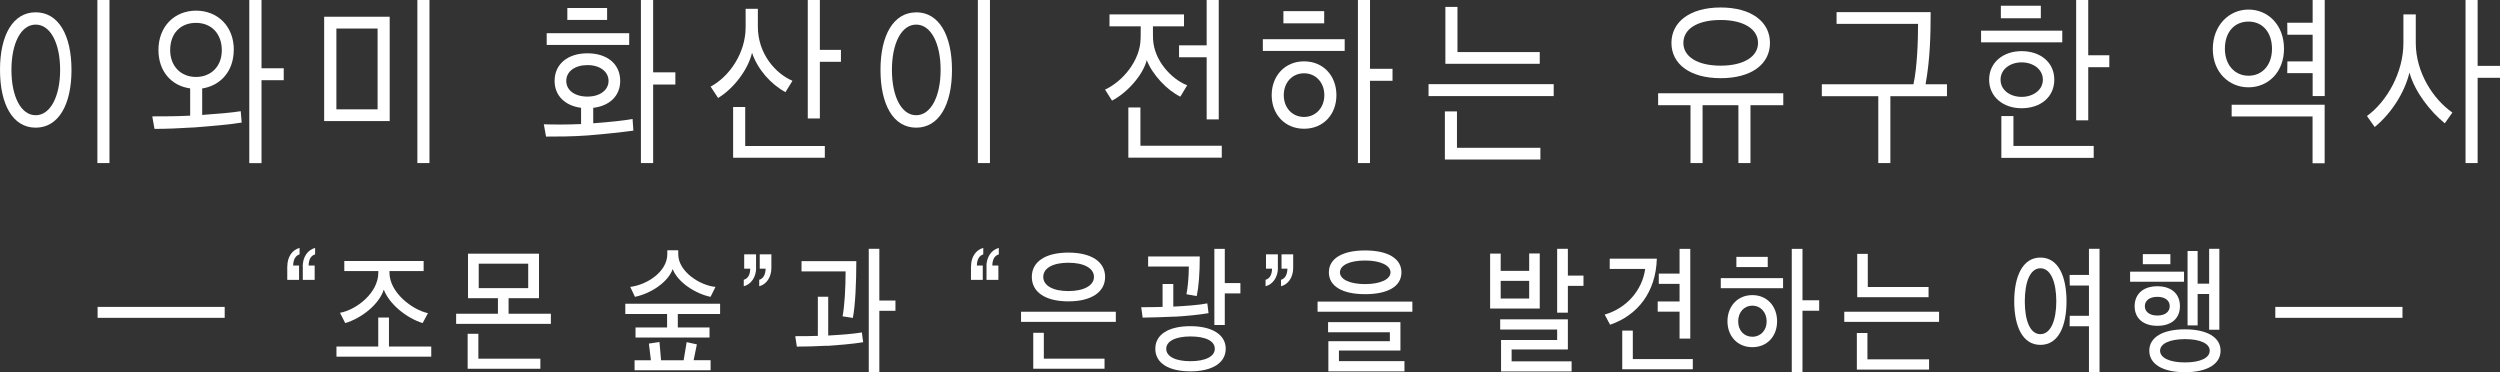 <?xml version="1.0" encoding="UTF-8"?><svg id="uuid-6cd48ad1-9e0d-40fe-b67d-91b6a202732e" xmlns="http://www.w3.org/2000/svg" width="347.59" height="51.77" viewBox="0 0 347.59 51.77"><rect x="0" y="0" width="347.59" height="51.77" fill="#333333" stroke="none"/><defs><style>.uuid-e7837eea-26e7-44c3-aa58-7059bd5786f5{fill:#fff;}.uuid-3c12e625-6440-4513-b56c-082ad797c930{fill:none;stroke:#fff;stroke-miterlimit:10;stroke-width:1.52px;}</style></defs><g id="uuid-0c539626-c25c-4d3a-9bd2-3dde3ec0a7b8"><g><g><path class="uuid-e7837eea-26e7-44c3-aa58-7059bd5786f5" d="m4.96,1.71c3.2,0,4.98,3.22,4.98,8.02s-1.79,8.02-4.98,8.02S0,14.53,0,9.7,1.81,1.71,4.96,1.71Zm0,1.71c-2.03,0-3.37,2.57-3.37,6.3s1.34,6.3,3.37,6.3,3.4-2.59,3.4-6.3-1.35-6.3-3.4-6.3Zm8.58,19.25V0h1.68v22.67h-1.68Z"/><path class="uuid-e7837eea-26e7-44c3-aa58-7059bd5786f5" d="m32.5,6.93c0,2.98-1.85,4.98-4.39,5.37v3.68c2.16-.16,4.12-.31,5.36-.52l.13,1.58c-1.52.26-4.17.49-6.5.67-2.12.13-4.01.21-5.62.21l-.31-1.74c1.43,0,3.31,0,5.27-.1v-3.79c-2.56-.34-4.41-2.33-4.41-5.34,0-3.29,2.25-5.47,5.23-5.47s5.25,2.15,5.25,5.45Zm-8.84.03c0,2.28,1.52,3.74,3.59,3.74s3.59-1.45,3.59-3.71-1.41-3.81-3.59-3.81-3.59,1.48-3.59,3.79Zm12.7,4.2v11.52h-1.7V0h1.7v9.49h3.09v1.66h-3.09Z"/><path class="uuid-e7837eea-26e7-44c3-aa58-7059bd5786f5" d="m45.07,16.84V2.33h9.11v14.5h-9.11Zm7.43-12.87h-5.73v11.23h5.73V3.97Zm5.53,18.7V0h1.68v22.67h-1.68Z"/><path class="uuid-e7837eea-26e7-44c3-aa58-7059bd5786f5" d="m88.07,18.16c-1.5.21-4.06.49-6.37.67-2.14.16-4.17.16-5.78.16l-.31-1.71c1.37.05,3.33.05,5.18-.03v-2.26c-2.23-.29-3.68-1.69-3.68-3.74,0-2.36,1.85-3.84,4.56-3.84s4.56,1.45,4.56,3.84c0,2.08-1.48,3.48-3.75,3.74v2.15c2.14-.16,4.19-.36,5.47-.6l.11,1.61Zm-12.06-11.91v-1.63h11.47v1.63h-11.47Zm5.67,2.8c-1.74,0-2.95.88-2.95,2.2s1.21,2.18,2.95,2.18,2.93-.91,2.93-2.18-1.17-2.2-2.93-2.2Zm-2.8-6.28v-1.66h5.53v1.66h-5.53Zm11.93,8.98v10.92h-1.7V0h1.7v10.06h3.09v1.69h-3.09Z"/><path class="uuid-e7837eea-26e7-44c3-aa58-7059bd5786f5" d="m109.21,12.81c-2.03-1.09-3.86-3.14-4.65-5.47-.57,2.41-2.62,5.03-4.72,6.28l-1.04-1.58c2.56-1.35,4.87-4.62,4.87-8.25V1.22h1.7v2.49c0,3.79,2.49,6.54,4.81,7.52l-.97,1.58Zm-7.28,9.13v-7.06h1.68v5.42h11.07v1.63h-12.74Zm12.06-13.36v7.89h-1.68V0h1.68v6.93h2.93v1.66h-2.93Z"/><path class="uuid-e7837eea-26e7-44c3-aa58-7059bd5786f5" d="m127.38,1.71c3.2,0,4.98,3.22,4.98,8.02s-1.79,8.02-4.98,8.02-4.96-3.22-4.96-8.04,1.81-7.99,4.96-7.99Zm0,1.71c-2.03,0-3.37,2.57-3.37,6.3s1.34,6.3,3.37,6.3,3.4-2.59,3.4-6.3-1.35-6.3-3.4-6.3Zm8.58,19.25V0h1.68v22.67h-1.68Z"/><path class="uuid-e7837eea-26e7-44c3-aa58-7059bd5786f5" d="m154.26,2h10.36v1.66h-4.32c0,1.04,0,1.5.02,1.84.15,2.91,2.54,5.5,4.74,6.36l-.95,1.58c-1.83-.88-3.88-3.04-4.67-5.08-.53,2.1-2.76,4.57-4.83,5.63l-.97-1.53c2.43-1.12,4.85-3.99,4.94-6.98.02-.31.02-.8.02-1.82h-4.34v-1.66Zm2.62,19.92v-6.98h1.68v5.32h11.31v1.66h-12.99Zm10.89-5.32V7.96h-3.84v-1.66h3.84V0h1.68v16.6h-1.68Z"/><path class="uuid-e7837eea-26e7-44c3-aa58-7059bd5786f5" d="m175.58,7.08v-1.63h11.38v1.63h-11.38Zm5.73,10.82c-2.69,0-4.5-2.02-4.5-4.67s1.81-4.7,4.5-4.7,4.5,2.02,4.5,4.7-1.81,4.67-4.5,4.67Zm-2.87-14.66v-1.69h5.67v1.69h-5.67Zm2.87,6.95c-1.61,0-2.82,1.25-2.82,3.04s1.21,3.03,2.82,3.03,2.82-1.27,2.82-3.03-1.19-3.04-2.82-3.04Zm9.17,1.04v11.44h-1.68V0h1.68v9.57h3.13v1.66h-3.13Z"/><path class="uuid-e7837eea-26e7-44c3-aa58-7059bd5786f5" d="m198.62,13.36v-1.66h17.4v1.66h-17.4Zm2.27,8.82v-6.69h1.68v5.06h11.6v1.63h-13.27Zm.07-13.31V.96h1.68v6.28h11.44v1.63h-13.12Z"/><path class="uuid-e7837eea-26e7-44c3-aa58-7059bd5786f5" d="m235.04,22.67v-8.04h-4.5v-1.66h17.4v1.66h-4.56v8.04h-1.68v-8.04h-4.98v8.04h-1.68Zm4.19-11.8c-4.26,0-6.84-1.97-6.84-4.9s2.58-4.93,6.84-4.93,6.86,1.97,6.86,4.93-2.58,4.9-6.86,4.9Zm-5.18-4.9c0,1.92,1.98,3.16,5.18,3.16s5.2-1.25,5.2-3.16-1.96-3.19-5.2-3.19-5.18,1.25-5.18,3.19Z"/><path class="uuid-e7837eea-26e7-44c3-aa58-7059bd5786f5" d="m267.72,11.72h2.98v1.66h-7.87v9.29h-1.68v-9.29h-7.85v-1.66h12.74c.53-2.44.64-6.17.64-8.4h-11.33v-1.63h13.08c0,3.09-.07,6.54-.71,10.04Z"/><path class="uuid-e7837eea-26e7-44c3-aa58-7059bd5786f5" d="m275.44,5.89v-1.63h11.29v1.63h-11.29Zm5.64,9.16c-2.56,0-4.52-1.58-4.52-3.97s1.94-3.97,4.52-3.97,4.54,1.53,4.54,3.97-1.94,3.97-4.54,3.97Zm0-6.38c-1.54,0-2.93.91-2.93,2.41s1.39,2.39,2.93,2.39,2.95-.91,2.95-2.39-1.39-2.41-2.95-2.41Zm-2.89-6.12V.8h5.56v1.74h-5.56Zm.07,19.4v-5.81h1.68v4.15h11.16v1.66h-12.83Zm12.08-12.61v7.39h-1.68V0h1.68v7.68h2.93v1.66h-2.93Z"/><path class="uuid-e7837eea-26e7-44c3-aa58-7059bd5786f5" d="m317.56,6.77c0,3.29-2.23,5.37-4.94,5.37s-4.96-2.08-4.96-5.34,2.25-5.47,4.96-5.47,4.94,2.13,4.94,5.45Zm-8.22,0c0,2.28,1.39,3.76,3.29,3.76s3.26-1.48,3.26-3.74-1.28-3.79-3.26-3.79-3.29,1.48-3.29,3.76Zm13.87,7.78v8.15h-1.68v-6.51h-11.25v-1.63h12.92Zm-5.2-11.39h3.53V0h1.68v13.36h-1.68v-3.19h-3.53l.02-1.63h3.51v-3.71h-3.51l-.02-1.66Z"/><path class="uuid-e7837eea-26e7-44c3-aa58-7059bd5786f5" d="m339.92,17.15c-1.98-1.61-4.15-4.31-4.92-7.06-.68,2.83-2.56,5.71-4.83,7.57l-1.08-1.53c2.8-2.02,5.07-6.1,5.07-10.12V2h1.72v3.97c0,4.12,2.43,7.83,5.09,9.68l-1.06,1.5Zm4.56-6.33v11.85h-1.68V0h1.68v9.16h3.11v1.66h-3.11Z"/></g><g><g><path class="uuid-e7837eea-26e7-44c3-aa58-7059bd5786f5" d="m39.95,37.03c0-1.28.65-2.28,1.7-2.56v.9c-.55.16-.87.69-.89,1.55h.82v1.99h-1.64v-1.89Zm2.14,0c0-1.28.67-2.28,1.72-2.56v.9c-.57.16-.89.69-.9,1.55h.84v1.99h-1.65v-1.89Z"/><path class="uuid-e7837eea-26e7-44c3-aa58-7059bd5786f5" d="m46.78,49.59v-1.41h5.81v-4.03h1.49v4.03h5.88v1.41h-13.18Zm7.37-11.91v.22c0,2.77,3.16,5.17,5.35,5.64l-.74,1.38c-2.26-.71-4.65-2.65-5.4-4.66-.63,2.04-3.09,3.99-5.36,4.66l-.73-1.43c2.29-.41,5.33-2.77,5.33-5.58v-.22h-4.73v-1.4h11.03v1.4h-4.75Z"/><path class="uuid-e7837eea-26e7-44c3-aa58-7059bd5786f5" d="m63.42,45.03v-1.41h5.81v-2.16h-4.16v-6.19h9.87v6.19h-4.23v2.16h5.88v1.41h-13.18Zm1.6,6.23v-4.85h1.49v3.46h8.62v1.4h-10.11Zm8.42-14.6h-6.88v3.4h6.88v-3.4Z"/><path class="uuid-e7837eea-26e7-44c3-aa58-7059bd5786f5" d="m88.36,46.93v-1.4h4.39v-1.87h-5.81v-1.43h13.18v1.43h-5.88v1.87h4.41v1.4h-10.29Zm10.43-5.66c-2.09-.43-4.54-2-5.26-3.85-.68,1.85-3.06,3.4-5.25,3.85-.23-.47-.43-.92-.65-1.38,2.32-.29,5.15-2.1,5.15-4.56v-.53h1.52v.53c0,2.46,3.04,4.36,5.18,4.56l-.69,1.38Zm-10.56,10.22v-1.4h2.27l-.28-2.32,1.47-.22.22,2.54h3.14l.42-2.52,1.42.31-.45,2.2h2.36v1.4h-10.56Z"/><path class="uuid-e7837eea-26e7-44c3-aa58-7059bd5786f5" d="m105.13,37.24c0,1.26-.67,2.28-1.72,2.56v-.9c.57-.16.89-.69.9-1.55h-.84v-1.99h1.65v1.89Zm2.12,0c0,1.26-.64,2.28-1.69,2.56v-.9c.55-.16.87-.69.89-1.55h-.82v-1.99h1.62v1.89Z"/><path class="uuid-e7837eea-26e7-44c3-aa58-7059bd5786f5" d="m114.98,48.07c-1.47.08-3.01.12-4.19.12l-.22-1.45c.89,0,2.07,0,3.14-.04v-5.44h1.44v5.39c1.85-.1,3.44-.22,4.68-.43l.18,1.36c-1.39.24-3.53.41-5.03.51Zm3.59-3.87l-1.42-.22c.28-1.47.42-3.97.42-6.25h-6.13v-1.42h7.62c0,3.11-.15,6.19-.48,7.88Zm3.69-.98v8.55h-1.47v-17.18h1.47v7.19h2.24v1.43h-2.24Z"/><path class="uuid-e7837eea-26e7-44c3-aa58-7059bd5786f5" d="m135.01,37.03c0-1.28.65-2.28,1.7-2.56v.9c-.55.16-.87.69-.89,1.55h.82v1.99h-1.64v-1.89Zm2.14,0c0-1.28.67-2.28,1.72-2.56v.9c-.57.16-.89.69-.9,1.55h.84v1.99h-1.65v-1.89Z"/><path class="uuid-e7837eea-26e7-44c3-aa58-7059bd5786f5" d="m141.96,44.75v-1.41h13.18v1.41h-13.18Zm6.58-2.85c-3.19,0-5.08-1.28-5.08-3.4s1.9-3.38,5.08-3.38,5.11,1.26,5.11,3.38-1.92,3.4-5.11,3.4Zm-4.88,9.36v-4.99h1.47v3.6h8.44v1.4h-9.91Zm1.39-12.76c0,1.22,1.37,1.97,3.49,1.97s3.56-.75,3.56-1.97-1.4-1.97-3.56-1.97-3.49.75-3.49,1.97Z"/><path class="uuid-e7837eea-26e7-44c3-aa58-7059bd5786f5" d="m163.36,44.02c-1.57.06-3.39.14-4.49.14l-.2-1.45c.82,0,1.94,0,2.97-.04v-3.18h1.49v3.14c1.64-.08,3.59-.22,4.73-.45l.17,1.36c-1.22.22-3.24.41-4.66.49Zm3.04-2.85l-1.44-.26c.18-.92.33-2.36.33-3.85h-5.66v-1.4h7.18c0,2.44-.15,4.21-.42,5.5Zm-.89,10.46c-2.99,0-4.88-1.12-4.88-3.14s1.9-3.14,4.88-3.14,4.91,1.16,4.91,3.14-1.9,3.14-4.91,3.14Zm-3.36-3.14c0,1.1,1.32,1.73,3.36,1.73s3.39-.63,3.39-1.73-1.3-1.71-3.39-1.71-3.36.67-3.36,1.71Zm8.14-7.7v4.4h-1.45v-10.59h1.45v4.76h2.17v1.43h-2.17Z"/><path class="uuid-e7837eea-26e7-44c3-aa58-7059bd5786f5" d="m177.68,37.24c0,1.26-.67,2.28-1.72,2.56v-.9c.57-.16.89-.69.9-1.55h-.84v-1.99h1.65v1.89Zm2.12,0c0,1.26-.64,2.28-1.69,2.56v-.9c.55-.16.87-.69.89-1.55h-.82v-1.99h1.62v1.89Z"/><path class="uuid-e7837eea-26e7-44c3-aa58-7059bd5786f5" d="m183.19,43.34v-1.41h13.18v1.41h-13.18Zm1.5,8.31v-4.21h8.55v-1.24h-8.59v-1.41h10.06v3.95h-8.55v1.47h9.11v1.43h-10.58Zm5.1-10.75c-3.14,0-5.03-1.1-5.03-3.03s1.89-3.05,5.03-3.05,5.06,1.1,5.06,3.05-1.89,3.03-5.06,3.03Zm-3.49-3.03c0,.96,1.35,1.63,3.49,1.63s3.54-.67,3.54-1.63-1.37-1.65-3.54-1.65-3.49.67-3.49,1.65Z"/><path class="uuid-e7837eea-26e7-44c3-aa58-7059bd5786f5" d="m207.18,42.9v-7.64h1.47v2.4h3.96v-2.42h1.47v7.66h-6.9Zm1.52,8.75v-4.38h7.8v-1.45h-7.92v-1.42h9.41v4.19h-7.82v1.65h8.34v1.41h-9.81Zm3.91-12.6h-3.96v2.46h3.96v-2.46Zm5.38.71v3.71h-1.49v-8.88h1.49v3.73h2.17v1.43h-2.17Z"/><path class="uuid-e7837eea-26e7-44c3-aa58-7059bd5786f5" d="m230.36,35.95c-.13,4.68-2.67,7.88-6.5,9.2l-.75-1.41c3.02-.88,5.21-3.34,5.63-6.35h-4.93v-1.43h6.55Zm-4.81,15.39v-5.37h1.47v3.95h8.34v1.42h-9.81Zm4.93-9.43h3.04v-2.44h-2.89v-1.43h2.89v-3.44h1.49v12.48h-1.49v-3.75h-3.04v-1.41Z"/><path class="uuid-e7837eea-26e7-44c3-aa58-7059bd5786f5" d="m239.25,40.07v-1.4h8.66v1.4h-8.66Zm4.39,8.2c-2.07,0-3.46-1.53-3.46-3.6s1.39-3.64,3.46-3.64,3.44,1.57,3.44,3.64-1.37,3.6-3.44,3.6Zm-2.22-11.14v-1.42h4.36v1.42h-4.36Zm2.22,5.37c-1.14,0-1.97.9-1.97,2.18s.82,2.14,1.97,2.14,1.99-.88,1.99-2.14-.85-2.18-1.99-2.18Zm6.97.71v8.57h-1.49v-17.18h1.49v7.15h2.32v1.45h-2.32Z"/><path class="uuid-e7837eea-26e7-44c3-aa58-7059bd5786f5" d="m256.42,44.75v-1.41h13.18v1.41h-13.18Zm1.75,6.64v-5.09h1.47v3.66h8.57v1.43h-10.04Zm.05-10.08v-6.01h1.47v4.6h8.45v1.42h-9.92Z"/><path class="uuid-e7837eea-26e7-44c3-aa58-7059bd5786f5" d="m283.69,35.81c2.52,0,3.63,2.67,3.63,6.09s-1.1,6.05-3.63,6.05-3.64-2.67-3.64-6.07,1.14-6.07,3.64-6.07Zm0,1.49c-1.44,0-2.17,1.93-2.17,4.6s.73,4.56,2.17,4.56,2.21-1.93,2.21-4.56-.75-4.6-2.21-4.6Zm4.08,2.4l-.02-1.47h2.69v-3.64h1.47v17.18h-1.47v-6.41h-2.69l.02-1.45h2.67v-4.21h-2.67Z"/><path class="uuid-e7837eea-26e7-44c3-aa58-7059bd5786f5" d="m296.16,39.17v-1.4h7.5v1.4h-7.5Zm3.79,6.13c-2,0-3.16-1.08-3.16-2.73s1.15-2.77,3.16-2.77,3.14,1.1,3.14,2.77-1.14,2.73-3.14,2.73Zm-2.02-8.57v-1.4h3.83v1.4h-3.83Zm2.02,4.54c-1.09,0-1.74.53-1.74,1.3s.65,1.3,1.74,1.3,1.72-.53,1.72-1.3-.63-1.3-1.72-1.3Zm3.84,10.48c-3.09,0-4.96-1.12-4.96-2.99s1.87-2.97,4.96-2.97,4.95,1.12,4.95,2.97-1.85,2.99-4.95,2.99Zm-3.46-2.99c0,1,1.32,1.63,3.46,1.63s3.44-.63,3.44-1.63-1.32-1.61-3.44-1.61-3.46.63-3.46,1.61Zm6.82-2.91v-4.97h-1.6v4.36h-1.4v-10.34h1.4v4.54h1.6v-4.85h1.42v11.26h-1.42Z"/></g><line class="uuid-3c12e625-6440-4513-b56c-082ad797c930" x1="31.24" y1="43.43" x2="13.57" y2="43.43"/><line class="uuid-3c12e625-6440-4513-b56c-082ad797c930" x1="334.03" y1="43.43" x2="316.35" y2="43.43"/></g></g></g></svg>